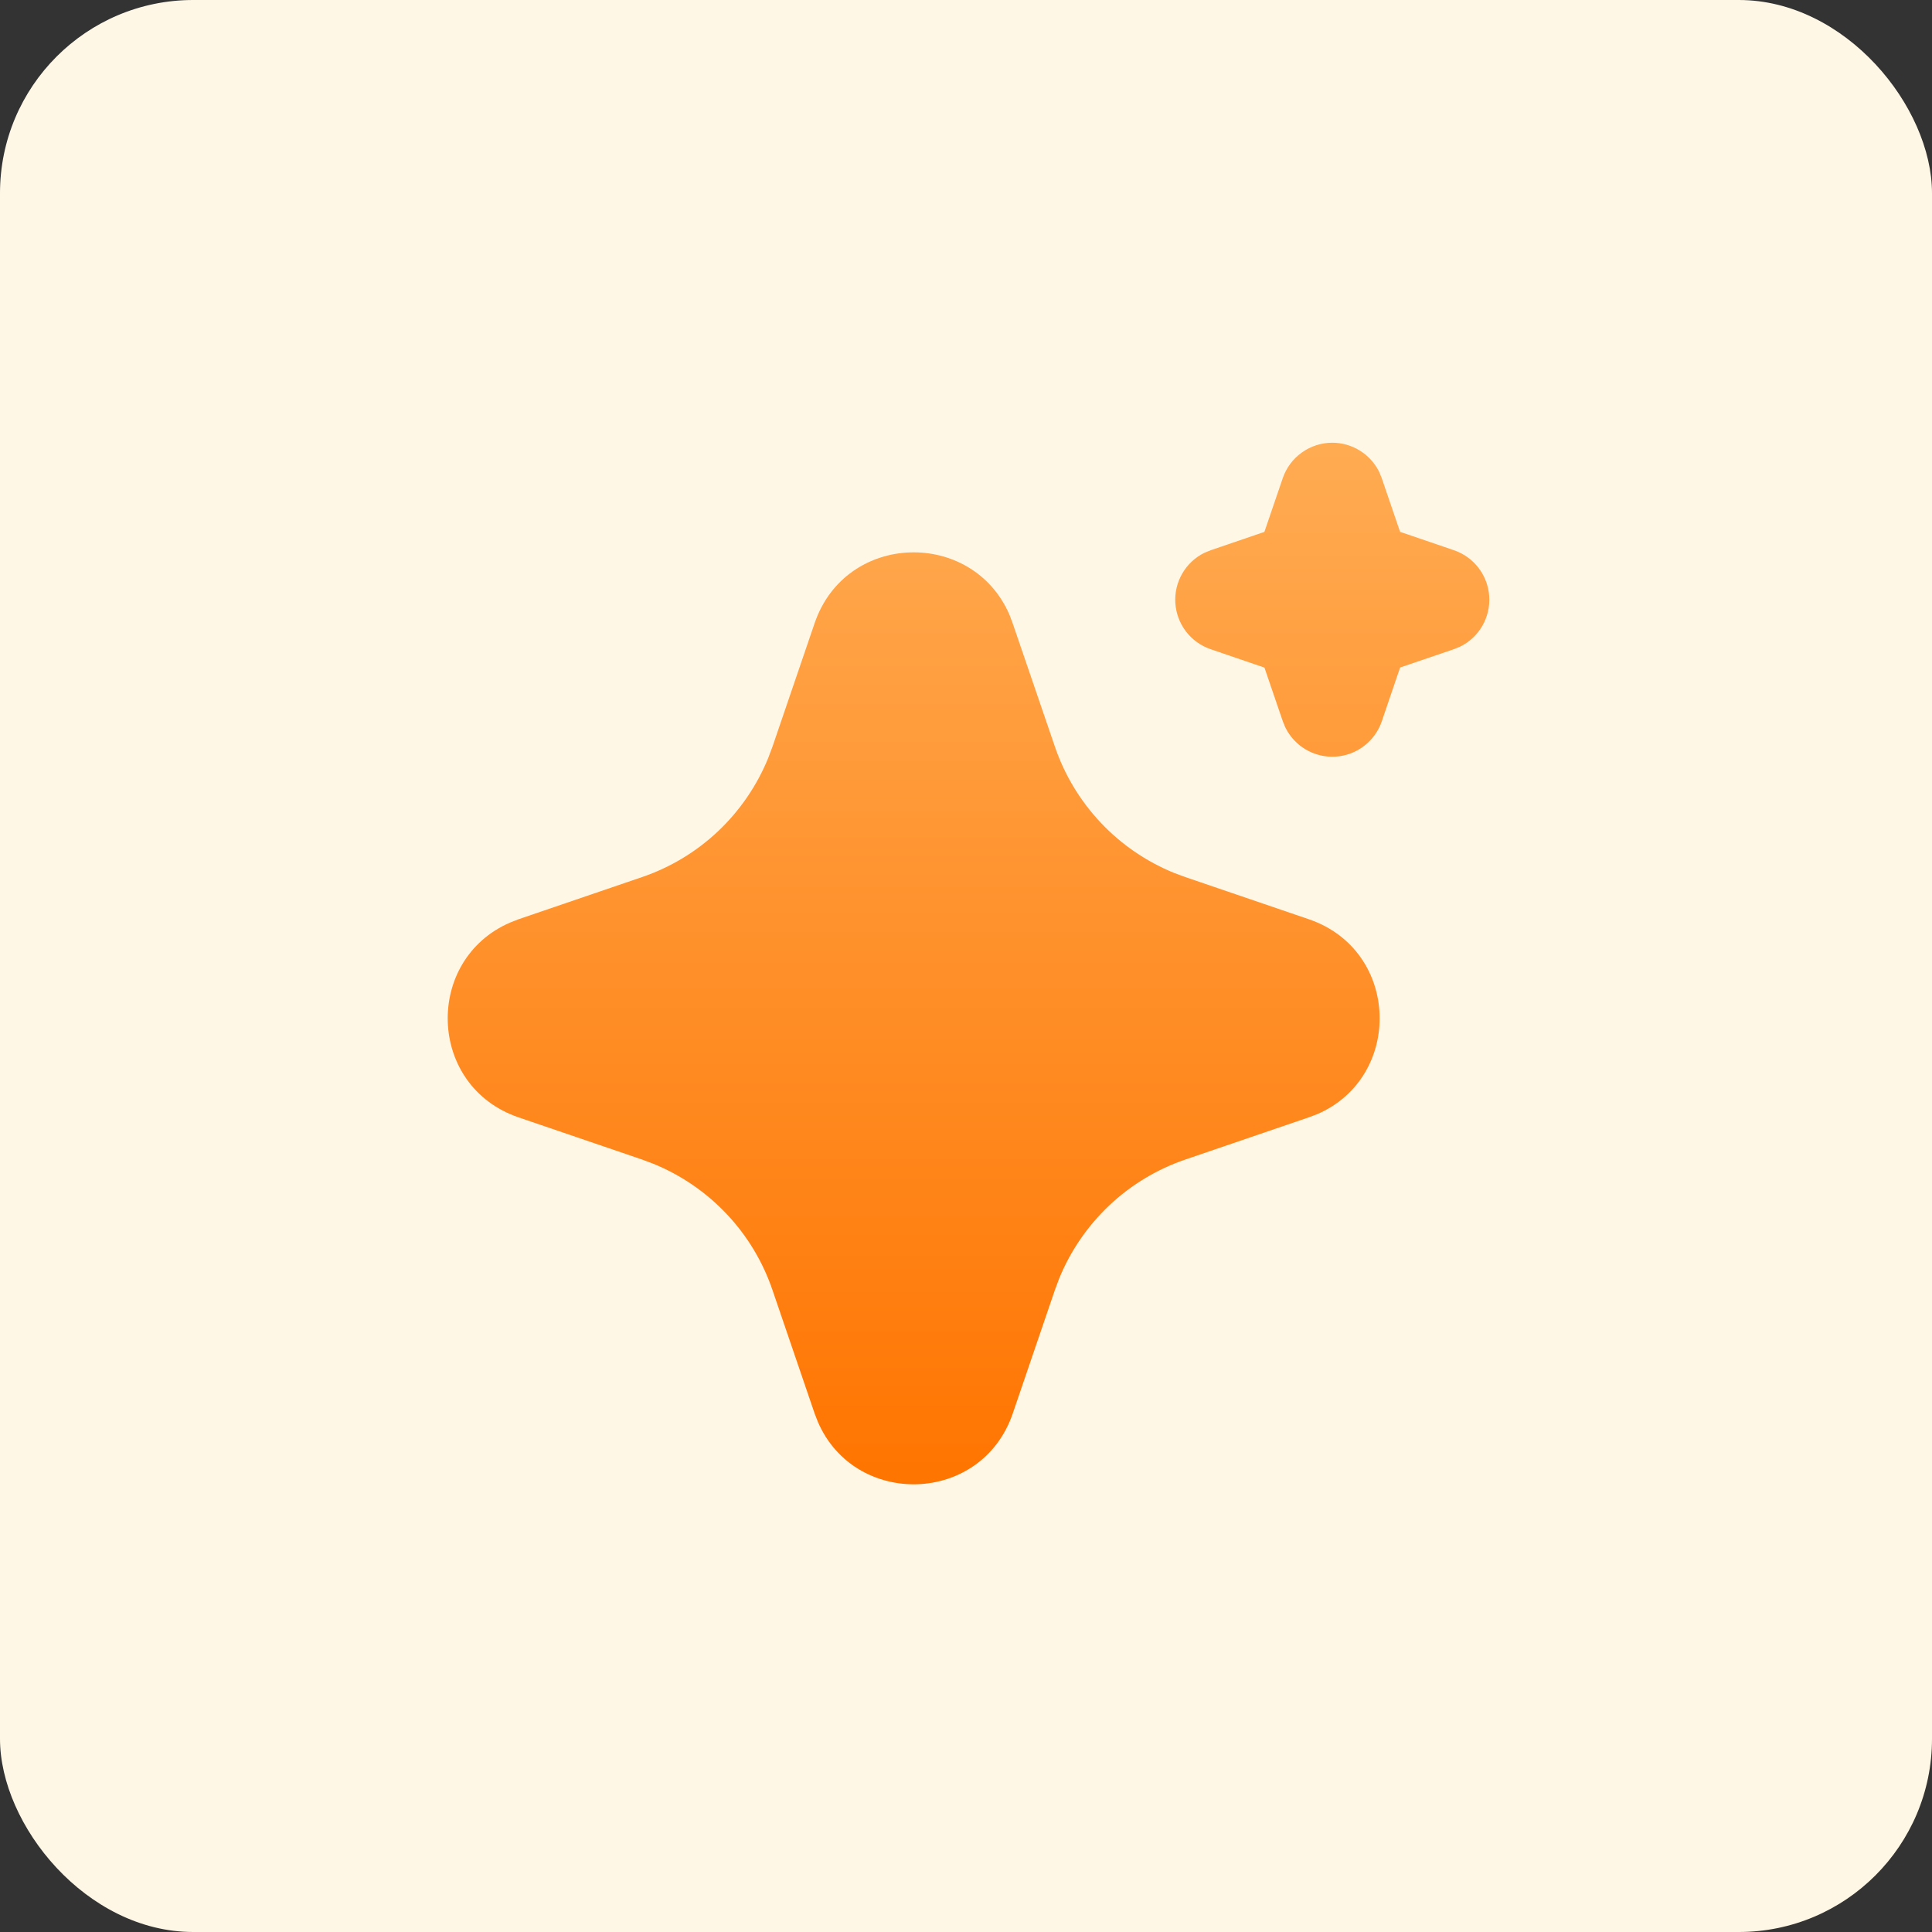 <svg width="40" height="40" viewBox="0 0 40 40" fill="none" xmlns="http://www.w3.org/2000/svg">
<rect x="0" y="0" width="40" height="40" fill="#333333" stroke="none"/>
<rect width="40" height="40" rx="4" fill="#FFF7E6"/>
<path d="M16.866 12.902C17.514 11.006 20.133 10.949 20.901 12.73L20.966 12.903L21.841 15.46C22.041 16.046 22.365 16.582 22.79 17.033C23.215 17.484 23.733 17.838 24.306 18.072L24.541 18.159L27.098 19.032C28.994 19.68 29.051 22.3 27.271 23.068L27.098 23.133L24.541 24.007C23.955 24.207 23.418 24.531 22.967 24.956C22.517 25.382 22.162 25.899 21.928 26.473L21.841 26.707L20.968 29.265C20.32 31.16 17.7 31.218 16.933 29.438L16.866 29.265L15.993 26.708C15.793 26.121 15.469 25.584 15.044 25.134C14.618 24.683 14.101 24.329 13.527 24.095L13.293 24.007L10.736 23.134C8.84 22.486 8.782 19.867 10.563 19.1L10.736 19.032L13.293 18.159C13.88 17.959 14.416 17.635 14.867 17.21C15.317 16.784 15.671 16.267 15.905 15.694L15.993 15.46L16.866 12.902ZM27.583 9.166C27.786 9.166 27.985 9.223 28.157 9.331C28.329 9.438 28.467 9.591 28.556 9.773L28.608 9.9L28.987 11.011L30.1 11.391C30.303 11.46 30.481 11.587 30.612 11.758C30.742 11.928 30.819 12.133 30.833 12.347C30.846 12.561 30.796 12.775 30.689 12.96C30.581 13.146 30.421 13.295 30.228 13.389L30.1 13.441L28.988 13.82L28.609 14.933C28.54 15.136 28.412 15.314 28.242 15.444C28.072 15.575 27.866 15.652 27.652 15.665C27.438 15.679 27.225 15.628 27.04 15.521C26.854 15.413 26.705 15.252 26.611 15.06L26.559 14.933L26.179 13.822L25.067 13.442C24.864 13.373 24.686 13.246 24.555 13.075C24.425 12.905 24.348 12.7 24.334 12.486C24.32 12.272 24.371 12.058 24.478 11.873C24.586 11.687 24.746 11.538 24.939 11.444L25.067 11.392L26.178 11.012L26.558 9.9C26.631 9.686 26.769 9.5 26.953 9.369C27.137 9.237 27.357 9.166 27.583 9.166Z" fill="url(#paint0_linear_13527_76279)"/>
<defs>
<linearGradient id="paint0_linear_13527_76279" x1="20.052" y1="30.872" x2="20.052" y2="9.276" gradientUnits="userSpaceOnUse">
<stop stop-color="#FF7400"/>
<stop offset="1" stop-color="#FFAB52"/>
</linearGradient>
</defs>
</svg>
